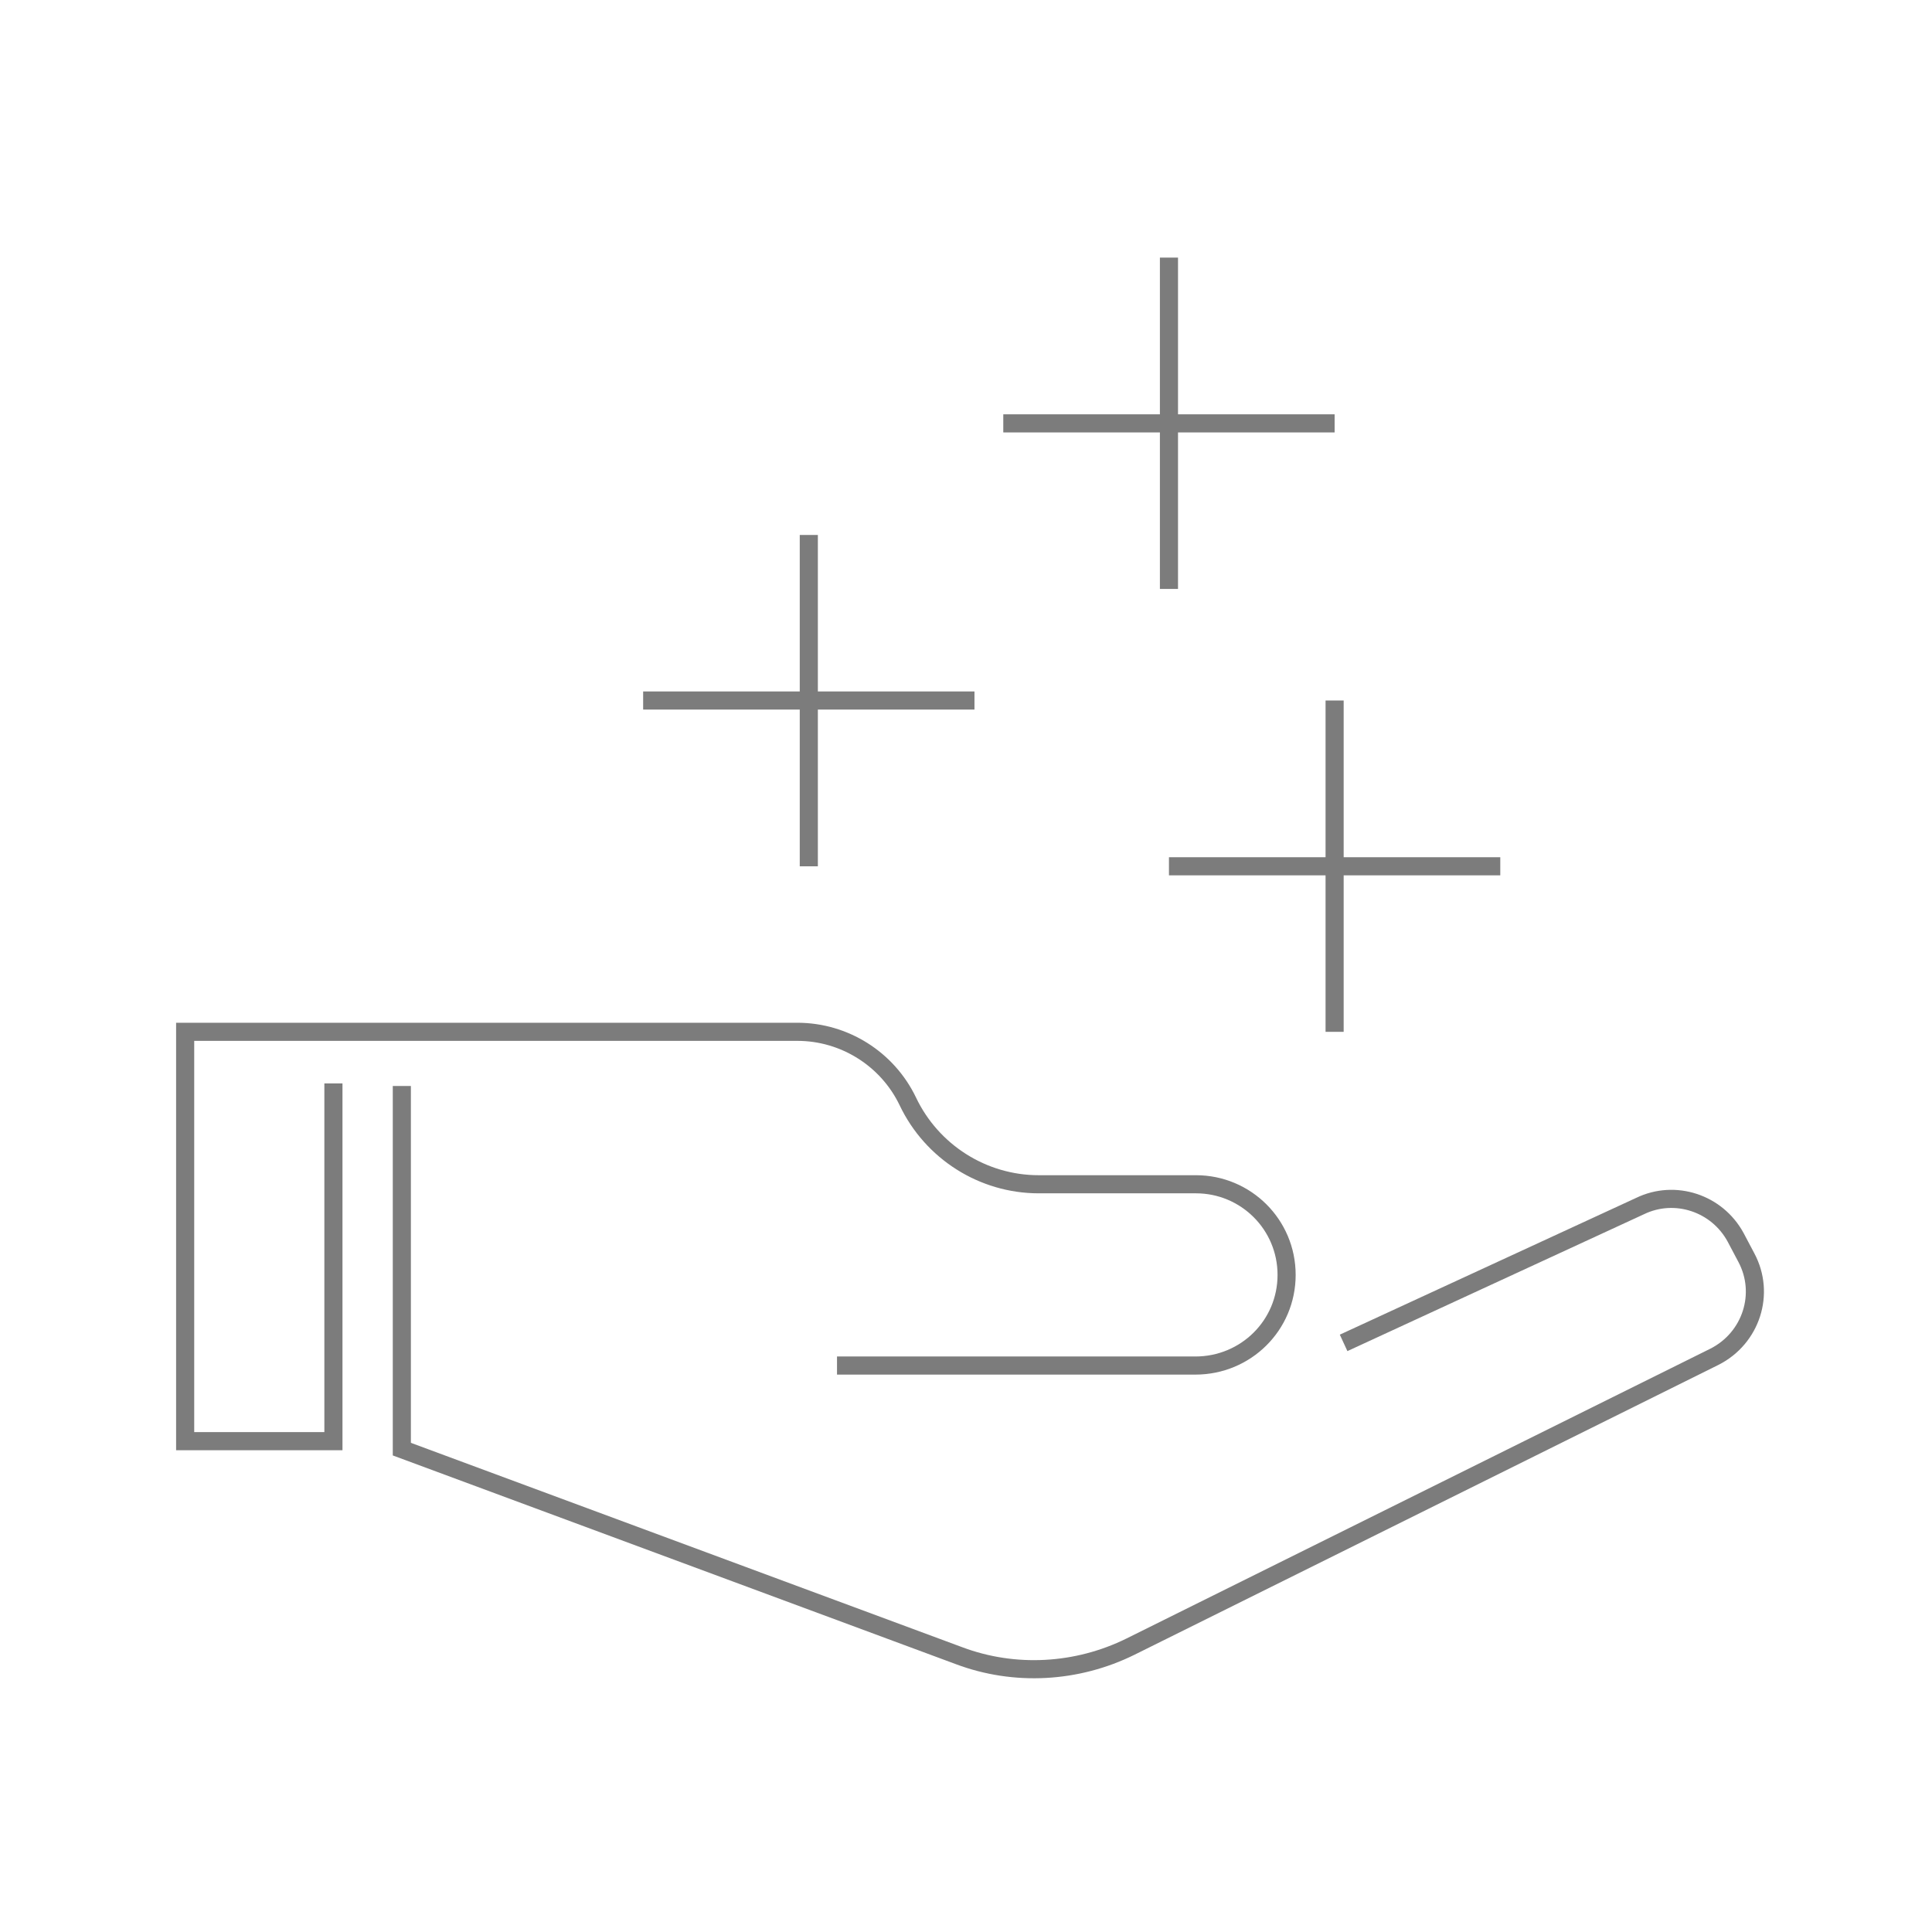 <svg width="160" height="160" viewBox="0 0 160 160" fill="none" xmlns="http://www.w3.org/2000/svg">
<path d="M53.263 58.013H80.702" stroke="#7C7C7C" stroke-width="1.5" stroke-miterlimit="10"/>
<path d="M66.982 71.744V44.304" stroke="#7C7C7C" stroke-width="1.5" stroke-miterlimit="10"/>
<path d="M83.088 35.062H110.528" stroke="#7C7C7C" stroke-width="1.5" stroke-miterlimit="10"/>
<path d="M96.808 48.773V21.333" stroke="#7C7C7C" stroke-width="1.5" stroke-miterlimit="10"/>
<path d="M96.808 71.742H124.247" stroke="#7C7C7C" stroke-width="1.5" stroke-miterlimit="10"/>
<path d="M110.527 85.452V58.013" stroke="#7C7C7C" stroke-width="1.5" stroke-miterlimit="10"/>
<path d="M27.612 89.725V119.352H25.624H15.334V85.45H66.037C69.915 85.45 73.494 87.687 75.184 91.216C77.172 95.392 81.398 98.076 86.021 98.076H99.045C103.171 98.076 106.551 101.407 106.551 105.582C106.551 109.758 103.171 113.089 98.995 113.089H93.03H69.318" stroke="#7C7C7C" stroke-width="1.5" stroke-miterlimit="10"/>
<path d="M111.272 111.212L135.829 99.878C138.712 98.487 142.192 99.63 143.733 102.463L144.627 104.153C146.218 107.136 145.025 110.815 141.993 112.356L93.626 136.365C89.201 138.552 84.031 138.851 79.409 137.111L33.278 120.011V89.936" stroke="#7C7C7C" stroke-width="1.5" stroke-miterlimit="10"/>
</svg>
